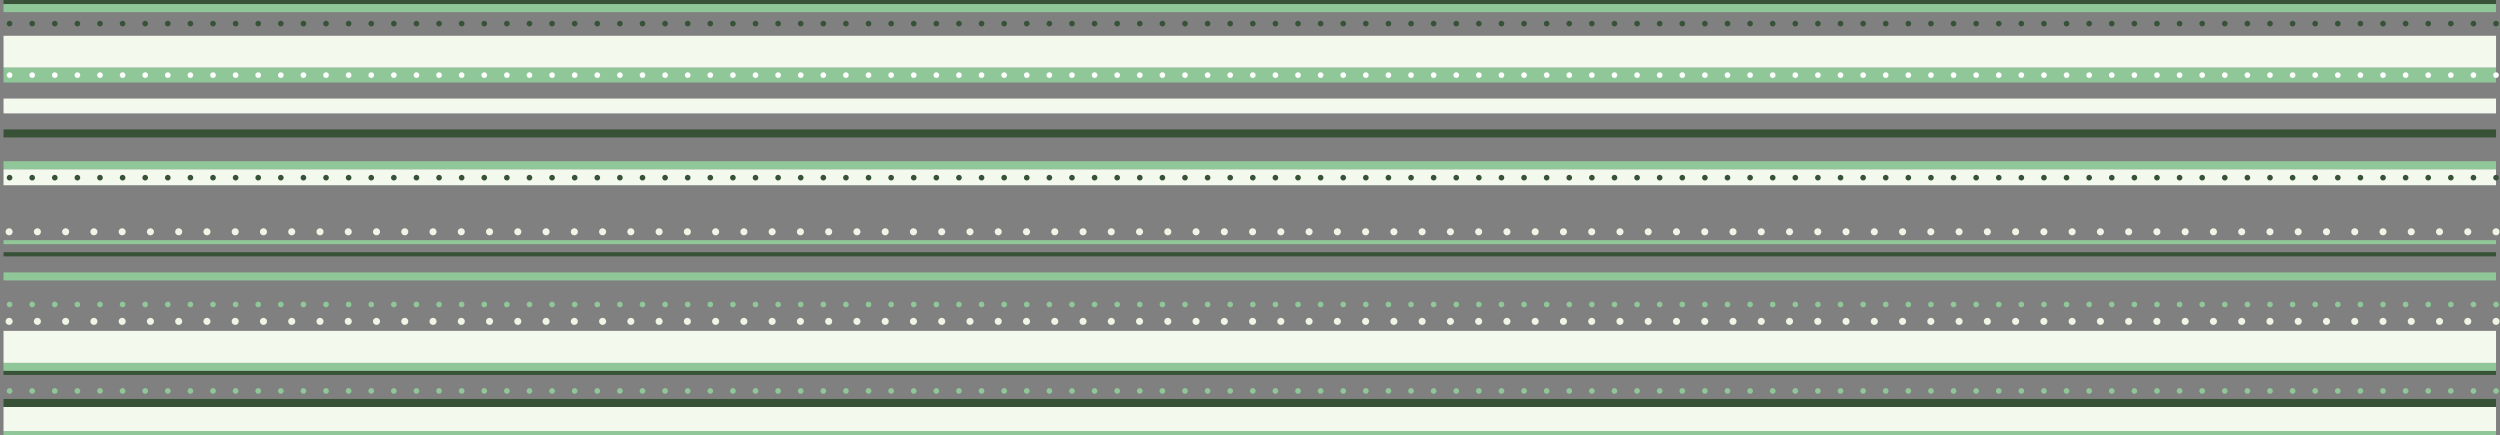 <?xml version="1.0" encoding="UTF-8" standalone="no"?><!DOCTYPE svg PUBLIC "-//W3C//DTD SVG 1.1//EN" "http://www.w3.org/Graphics/SVG/1.1/DTD/svg11.dtd"><svg width="100%" height="100%" viewBox="0 0 4915 856" version="1.1" xmlns="http://www.w3.org/2000/svg" xmlns:xlink="http://www.w3.org/1999/xlink" xml:space="preserve" xmlns:serif="http://www.serif.com/" style="fill-rule:evenodd;clip-rule:evenodd;stroke-linecap:round;stroke-linejoin:round;stroke-miterlimit:1.5;"><rect x="0" y="0" width="4915" height="856" fill="#808080" stroke="none"/><rect x="6.944" y="70.351" width="4900.27" height="62.748" style="fill:#f4f9ee;"/><rect x="6.944" y="650.495" width="4900.26" height="62.992" style="fill:#f4f9ee;"/><rect x="6.944" y="800.101" width="4900.26" height="47.244" style="fill:#f4f9ee;"/><rect x="6.944" y="535.578" width="4900.26" height="15.748" style="fill:#90c798;"/><rect x="6.944" y="713.487" width="4900.26" height="15.748" style="fill:#90c798;"/><rect x="6.944" y="729.235" width="4900.27" height="7.874" style="fill:#385238;"/><rect x="6.944" y="784.353" width="4900.26" height="15.748" style="fill:#385238;"/><path d="M4907.21,46.384l-4900.26,0" style="fill:none;stroke:#385238;stroke-width:11.11px;stroke-dasharray:0,22.22,0,22.22;"/><path d="M4907.21,598.57l-4900.26,-0" style="fill:none;stroke:#90c798;stroke-width:11.11px;stroke-dasharray:0,22.22,0,22.22;"/><path d="M4907.21,455.685l-4900.26,-0" style="fill:none;stroke:#eef5e4;stroke-width:13.89px;stroke-dasharray:0,27.78,0,27.78;"/><path d="M4907.21,631.808l-4900.26,-0" style="fill:none;stroke:#eef5e4;stroke-width:13.89px;stroke-dasharray:0,27.78,0,27.78;"/><path d="M4907.21,768.605l-4900.26,-0" style="fill:none;stroke:#90c798;stroke-width:11.11px;stroke-dasharray:0,22.22,0,22.22;"/><rect x="6.944" y="0" width="4900.26" height="8.074" style="fill:#385238;"/><rect x="6.944" y="193.765" width="4900.26" height="29.171" style="fill:#f4f9ee;"/><rect x="6.944" y="133.099" width="4900.26" height="29.171" style="fill:#90c798;"/><rect x="6.944" y="332.658" width="4900.26" height="31.496" style="fill:#f4f9ee;"/><rect x="6.944" y="495.814" width="4900.26" height="8.197" style="fill:#385238;"/><rect x="6.944" y="254.432" width="4900.26" height="15.748" style="fill:#385238;"/><rect x="6.944" y="316.91" width="4900.26" height="15.748" style="fill:#90c798;"/><rect x="6.944" y="8.074" width="4900.26" height="15.748" style="fill:#90c798;"/><rect x="6.944" y="472.192" width="4900.26" height="7.874" style="fill:#90c798;"/><rect x="6.944" y="847.345" width="4900.26" height="7.874" style="fill:#90c798;"/><path d="M4907.21,147.684l-4900.26,0" style="fill:none;stroke:#fff;stroke-width:11.11px;stroke-dasharray:0,22.22,0,22.22;"/><path d="M4907.21,349.308l-4900.26,-0" style="fill:none;stroke:#385238;stroke-width:11.11px;stroke-dasharray:0,22.22,0,22.22;"/></svg>